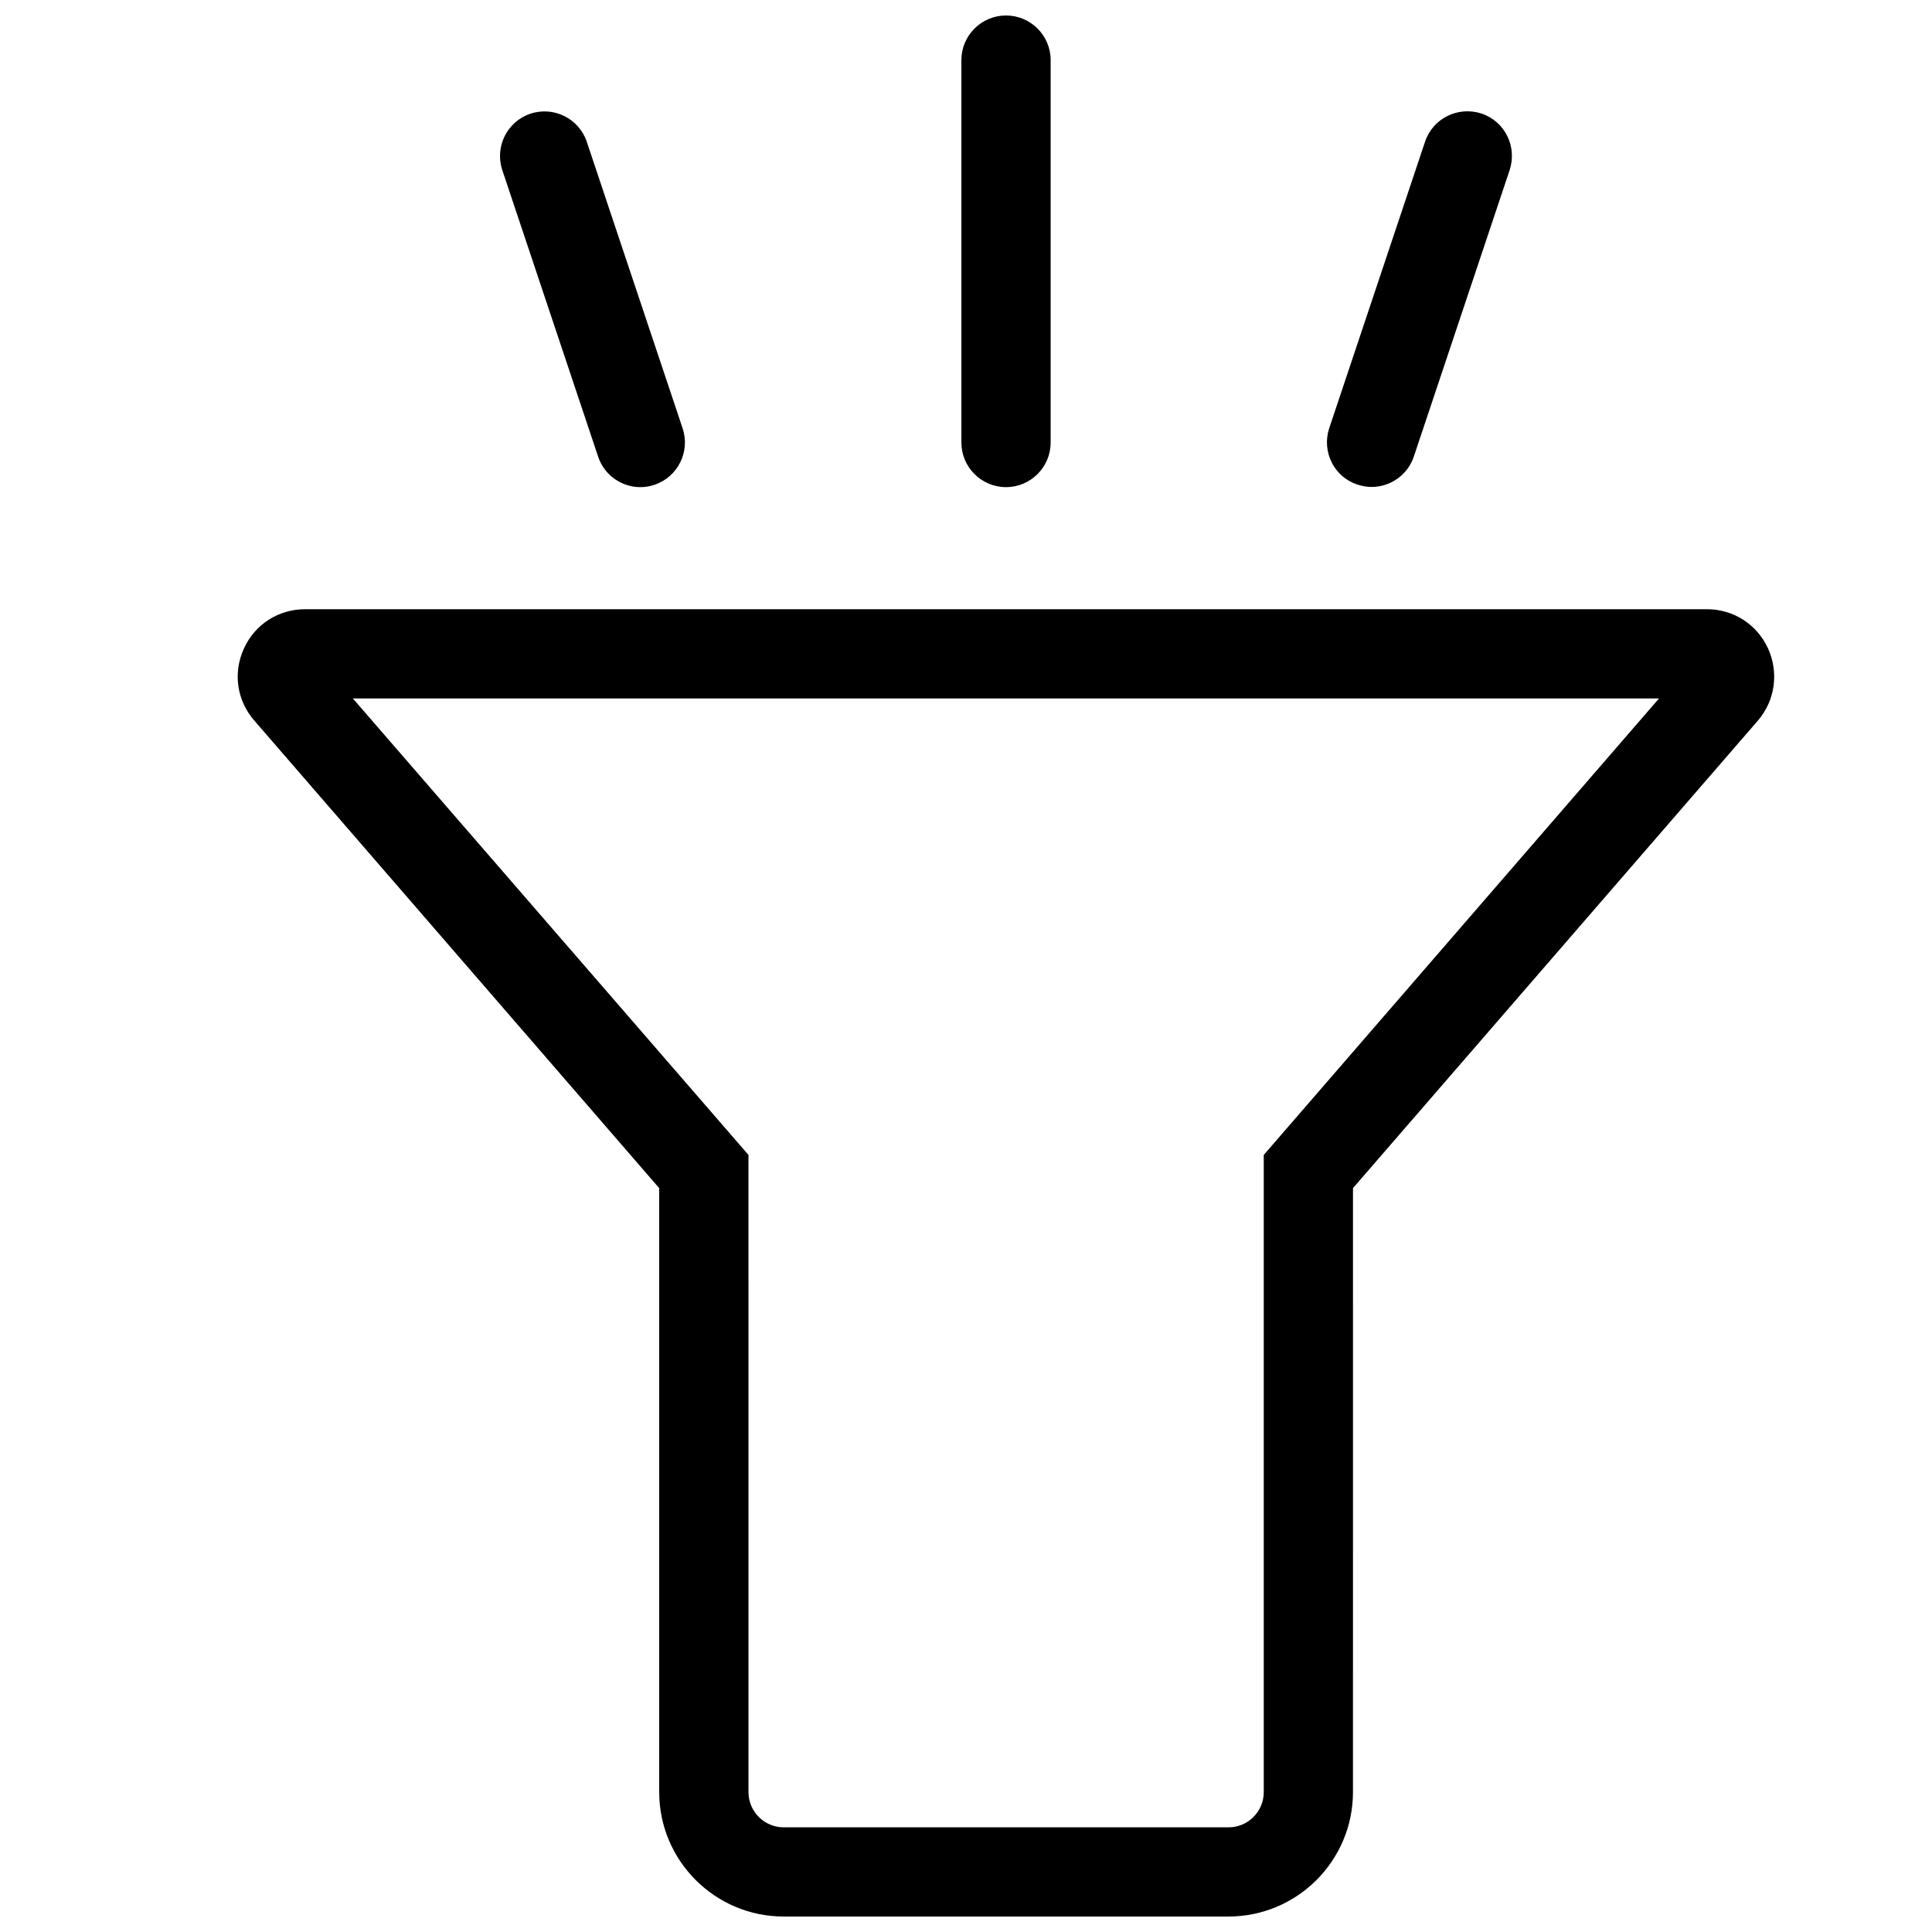 <?xml version="1.0" encoding="UTF-8"?>
<!-- Uploaded to: SVG Repo, www.svgrepo.com, Generator: SVG Repo Mixer Tools -->
<svg width="800px" height="800px" version="1.1" viewBox="144 144 512 512" xmlns="http://www.w3.org/2000/svg">
 <defs>
  <clipPath id="a">
   <path d="m206 148.09h409v503.81h-409z"/>
  </clipPath>
 </defs>
 <g clip-path="url(#a)">
  <path d="m612.55 315.84c-2.969-6.418-9.176-10.395-16.227-10.395h-371.44c-7.055 0-13.312 3.977-16.227 10.395-2.969 6.469-1.91 13.789 2.758 19.145l107.28 123.88v160.05c0 18.191 14.797 32.984 32.984 32.984h117.89c18.191 0 32.984-14.797 32.984-32.984l0.004-160.05 107.29-123.88c4.562-5.305 5.621-12.676 2.707-19.145zm-133.64 134.23v168.86c0 5.144-4.191 9.332-9.332 9.332h-117.89c-5.144 0-9.332-4.191-9.332-9.332l-0.004-168.86-104.84-120.97h346.14zm-80.133-188.8v-101.34c0-6.523 5.305-11.828 11.828-11.828 6.523 0 11.828 5.305 11.828 11.828v101.34c0 6.523-5.305 11.828-11.828 11.828-6.523-0.004-11.828-5.305-11.828-11.828zm-121.66-72.176c-2.066-6.203 1.273-12.887 7.426-14.957 6.203-2.066 12.887 1.273 14.957 7.426l25.402 75.941c2.066 6.203-1.273 12.887-7.426 14.957-1.219 0.426-2.492 0.637-3.766 0.637-4.934 0-9.547-3.129-11.191-8.062zm219.13 68.41 25.402-75.941c2.066-6.203 8.75-9.492 14.957-7.477 6.203 2.066 9.492 8.75 7.477 14.957l-25.402 75.941c-1.645 4.934-6.258 8.062-11.191 8.062-1.219 0-2.492-0.211-3.766-0.637-6.203-2.019-9.492-8.703-7.477-14.906z"/>
 </g>
</svg>